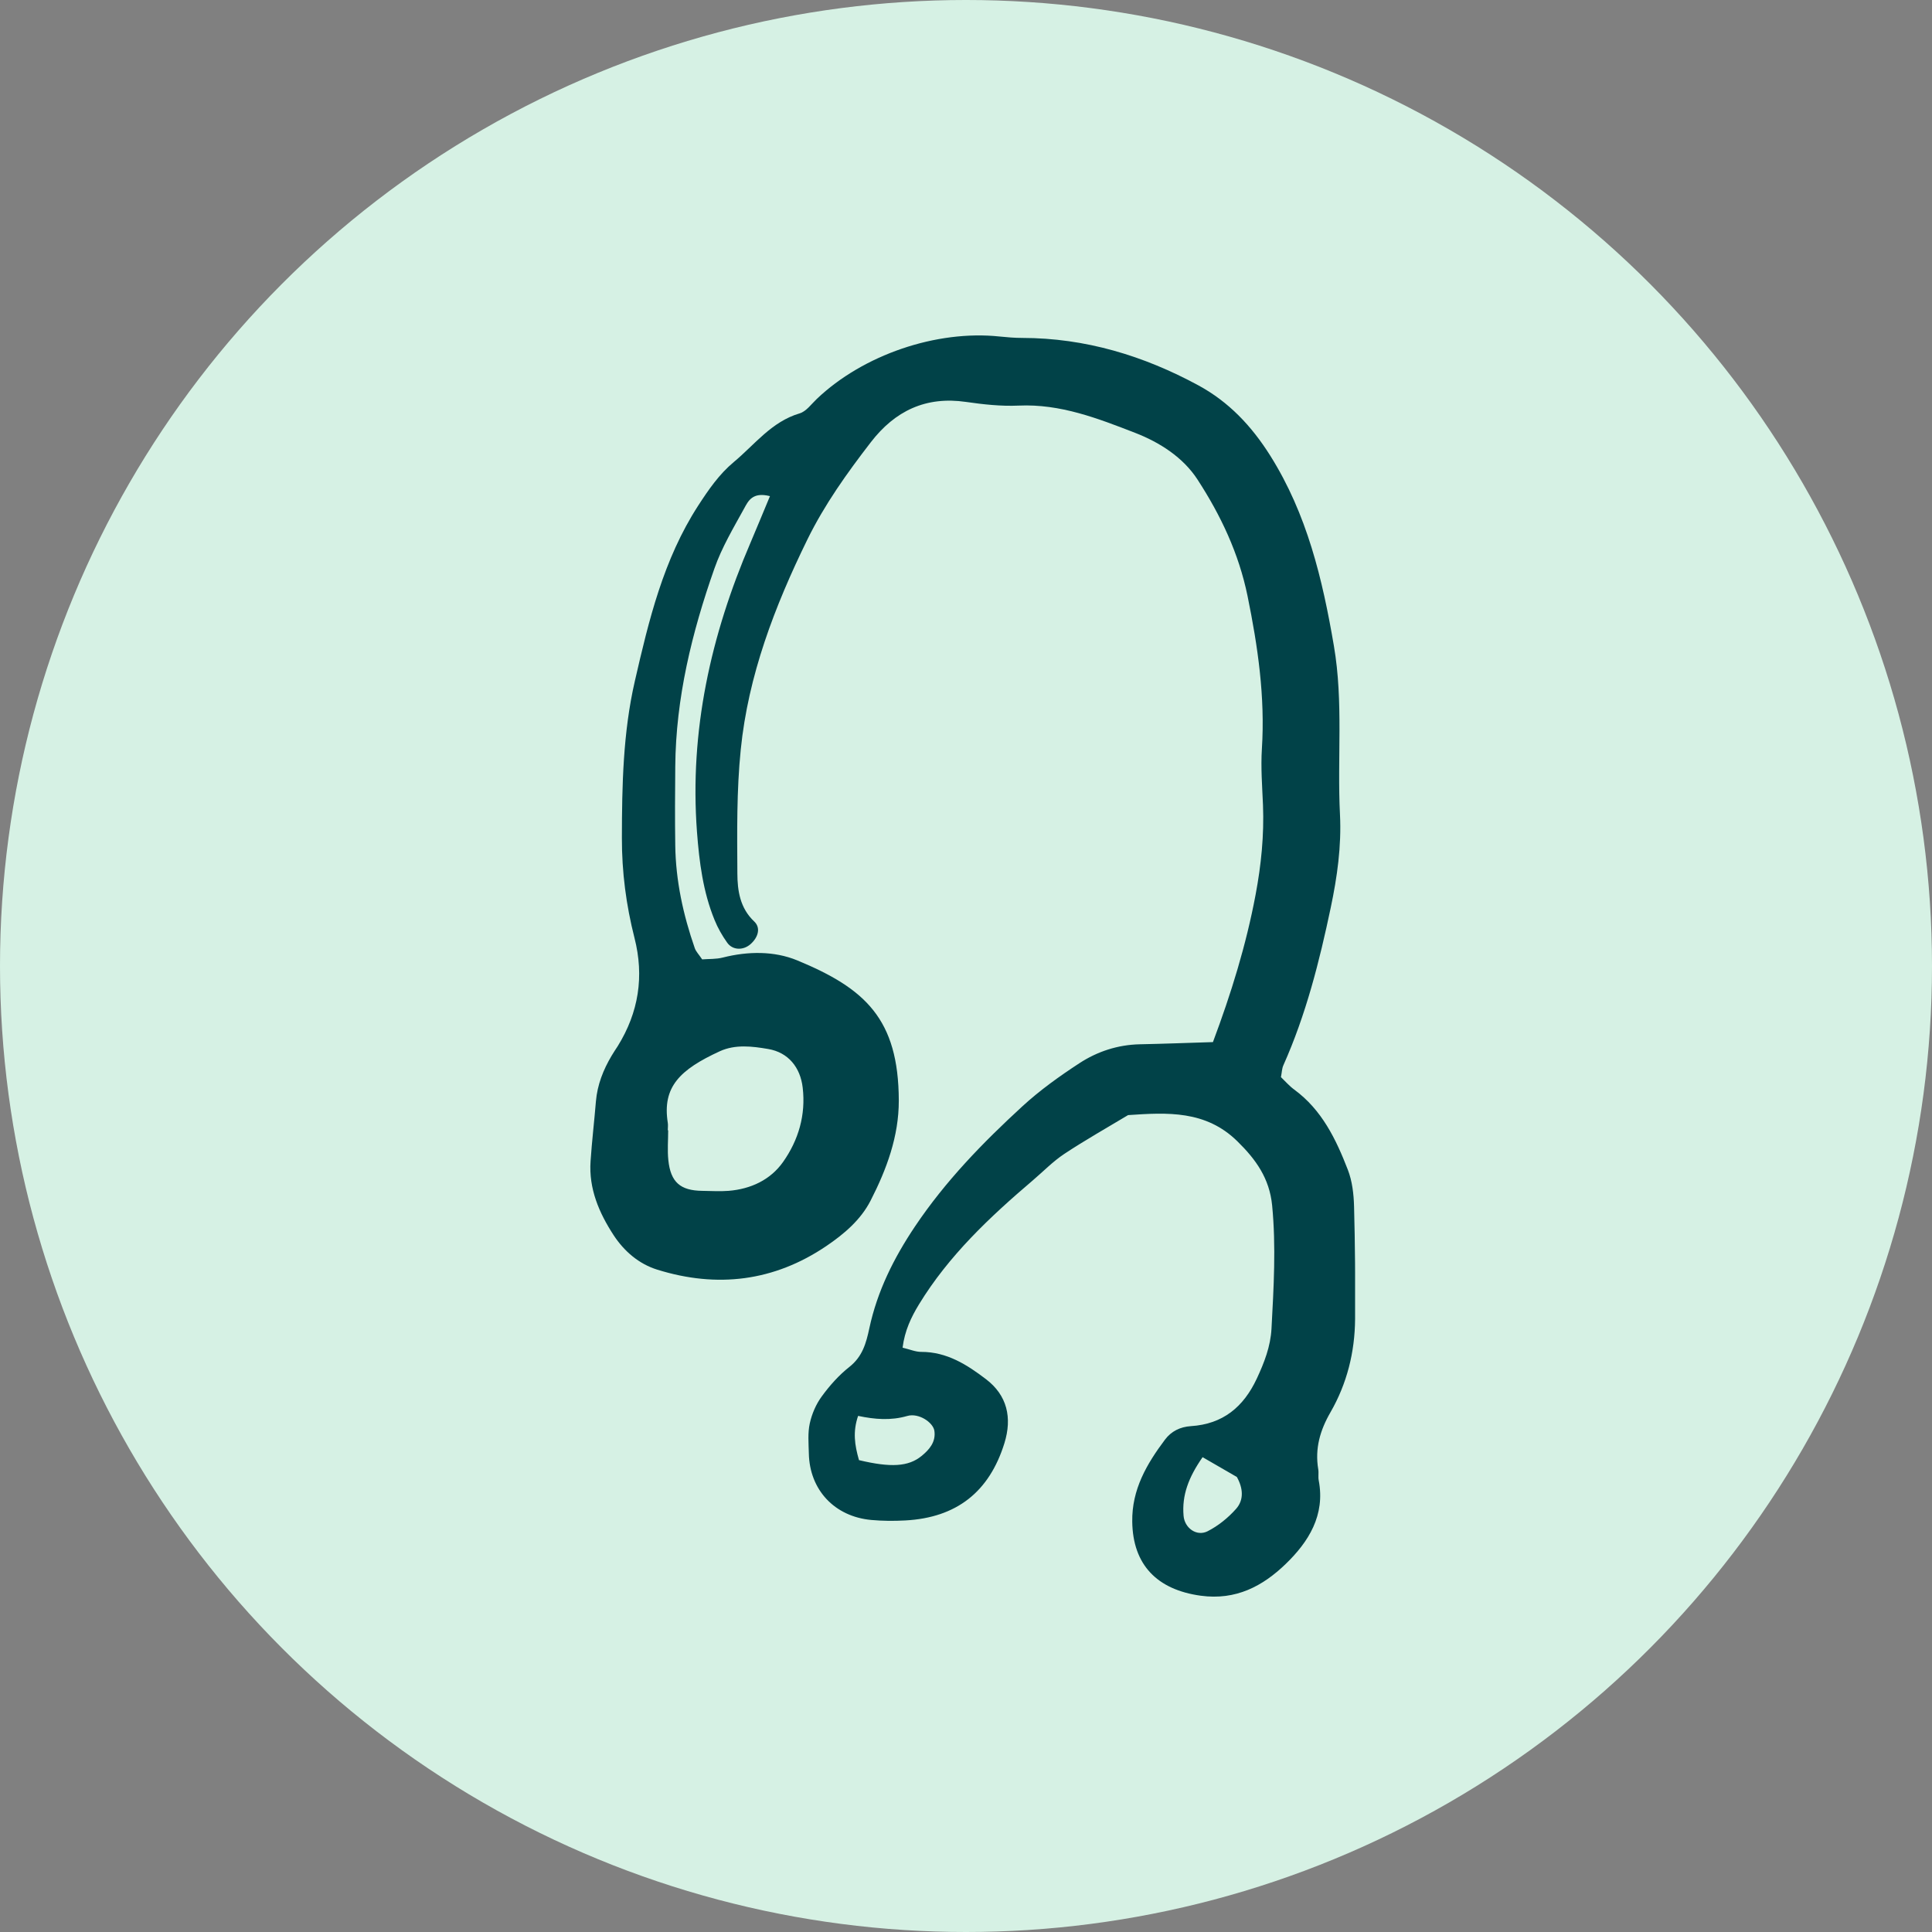 <svg width="144" height="144" viewBox="0 0 144 144" fill="none" xmlns="http://www.w3.org/2000/svg">
<rect x="0" y="0" width="144" height="144" fill="#808080" stroke="none"/>
<g clip-path="url(#clip0_9085_21238)">
<circle cx="72" cy="72" r="72" fill="#D6F1E4"/>
<g clip-path="url(#clip1_9085_21238)">
<path d="M57.364 36.974C56.085 36.653 55.763 37.354 55.481 37.867C54.671 39.339 53.797 40.804 53.246 42.38C51.568 47.15 50.371 52.031 50.33 57.133C50.312 59.095 50.301 61.051 50.33 63.012C50.365 65.645 50.922 68.191 51.785 70.672C51.873 70.923 52.084 71.133 52.336 71.507C52.817 71.466 53.375 71.501 53.885 71.367C55.757 70.894 57.704 70.876 59.411 71.577C64.469 73.667 66.974 75.932 66.991 82.027C66.997 84.695 66.082 87.159 64.885 89.494C64.152 90.924 62.908 91.981 61.588 92.874C57.687 95.513 53.445 96.021 48.986 94.632C47.62 94.206 46.523 93.266 45.736 92.063C44.651 90.399 43.877 88.601 44.017 86.552C44.117 85.063 44.293 83.58 44.416 82.091C44.522 80.854 44.962 79.739 45.59 78.682C45.731 78.443 45.889 78.209 46.041 77.975C47.606 75.453 48.022 72.764 47.291 69.907C46.669 67.461 46.347 65.003 46.352 62.458C46.358 58.529 46.435 54.611 47.315 50.776C48.359 46.233 49.444 41.691 52.043 37.681C52.812 36.495 53.604 35.345 54.689 34.441C56.255 33.139 57.505 31.428 59.605 30.809C60.092 30.663 60.473 30.12 60.878 29.735C64.328 26.448 69.801 24.58 74.512 25.082C75.07 25.14 75.633 25.187 76.196 25.187C80.895 25.193 85.242 26.512 89.325 28.725C91.584 29.951 93.279 31.743 94.67 33.95C97.421 38.323 98.571 43.157 99.422 48.148C100.138 52.334 99.662 56.526 99.874 60.706C99.991 63.065 99.668 65.359 99.187 67.642C98.342 71.659 97.339 75.629 95.655 79.4C95.544 79.645 95.544 79.937 95.474 80.282C95.796 80.591 96.101 80.947 96.471 81.216C98.53 82.728 99.58 84.917 100.46 87.188C100.789 88.035 100.9 89.004 100.924 89.926C101 92.723 101.018 95.519 101 98.322C100.982 100.779 100.396 103.126 99.169 105.257C98.389 106.606 97.996 107.966 98.254 109.507C98.301 109.782 98.237 110.074 98.29 110.342C98.788 112.94 97.527 114.931 95.82 116.577C94.118 118.218 92.124 119.292 89.501 118.936C86.251 118.492 84.433 116.642 84.391 113.413C84.356 111.014 85.471 109.116 86.832 107.301C87.301 106.676 87.964 106.349 88.762 106.296C91.144 106.145 92.681 104.872 93.672 102.758C94.23 101.562 94.699 100.359 94.77 99.028C94.934 95.969 95.116 92.915 94.817 89.839C94.617 87.825 93.608 86.418 92.224 85.063C89.865 82.745 86.996 82.915 84.081 83.113C82.491 84.07 80.872 84.981 79.329 86.003C78.484 86.563 77.762 87.311 76.982 87.976C73.767 90.714 70.711 93.587 68.493 97.224C67.912 98.181 67.437 99.168 67.273 100.447C67.812 100.575 68.235 100.762 68.663 100.762C70.57 100.756 72.078 101.719 73.486 102.793C75.07 103.996 75.451 105.666 74.864 107.563C73.738 111.195 71.297 113.121 67.472 113.325C66.633 113.372 65.783 113.366 64.944 113.29C62.198 113.039 60.338 111.043 60.286 108.322C60.268 107.575 60.198 106.804 60.356 106.092C60.509 105.391 60.819 104.668 61.242 104.09C61.834 103.278 62.521 102.502 63.307 101.883C64.281 101.112 64.556 100.125 64.797 98.993C65.39 96.237 66.604 93.791 68.2 91.409C70.47 88.029 73.245 85.174 76.202 82.459C77.504 81.262 78.965 80.217 80.449 79.248C81.787 78.373 83.312 77.87 84.955 77.835C86.726 77.8 88.498 77.73 90.405 77.672C91.76 74.058 92.88 70.439 93.585 66.684C94.001 64.472 94.224 62.259 94.136 60.006C94.077 58.61 93.966 57.203 94.054 55.808C94.3 51.949 93.755 48.195 92.986 44.429C92.335 41.248 90.986 38.405 89.255 35.742C88.181 34.09 86.445 32.975 84.609 32.263C81.822 31.183 79.029 30.091 75.926 30.231C74.624 30.29 73.298 30.144 72.001 29.957C69.003 29.519 66.704 30.628 64.909 32.958C63.137 35.252 61.453 37.611 60.174 40.22C57.739 45.194 55.768 50.338 55.211 55.872C54.9 58.926 54.941 62.02 54.959 65.097C54.965 66.369 55.147 67.677 56.214 68.681C56.719 69.154 56.513 69.866 55.938 70.374C55.399 70.847 54.607 70.835 54.202 70.263C53.827 69.738 53.498 69.16 53.257 68.564C52.401 66.469 52.119 64.256 51.949 62.008C51.386 54.477 52.976 47.354 55.927 40.477C56.396 39.38 56.848 38.27 57.388 36.98L57.364 36.974ZM49.779 84.246C49.779 84.246 49.796 84.246 49.802 84.246C49.802 84.987 49.737 85.74 49.814 86.47C49.984 88.116 50.711 88.741 52.348 88.759C52.999 88.764 53.651 88.811 54.302 88.759C55.962 88.624 57.423 87.941 58.367 86.604C59.511 84.981 60.069 83.107 59.828 81.064C59.652 79.552 58.749 78.437 57.253 78.186C56.062 77.981 54.806 77.83 53.662 78.349C50.676 79.721 49.35 81.011 49.773 83.685C49.802 83.866 49.773 84.059 49.773 84.24L49.779 84.246ZM64.023 108.83C66.393 109.396 67.707 109.321 68.687 108.521C69.267 108.048 69.766 107.476 69.643 106.641C69.549 106.028 68.487 105.292 67.625 105.537C66.393 105.894 65.202 105.794 63.958 105.532C63.553 106.717 63.7 107.698 64.023 108.824V108.83ZM89.636 108.608C88.592 110.103 88.082 111.446 88.217 112.981C88.293 113.898 89.196 114.54 90.006 114.131C90.798 113.728 91.543 113.127 92.135 112.456C92.722 111.79 92.658 110.926 92.188 110.085C91.437 109.647 90.651 109.198 89.642 108.614L89.636 108.608Z" fill="#014248"/>
</g>
</g>
<defs>
<clipPath id="clip0_9085_21238">
<rect width="144" height="144" fill="white"/>
</clipPath>
<clipPath id="clip1_9085_21238">
<rect width="57" height="94" fill="white" transform="translate(44 25)"/>
</clipPath>
</defs>
</svg>
